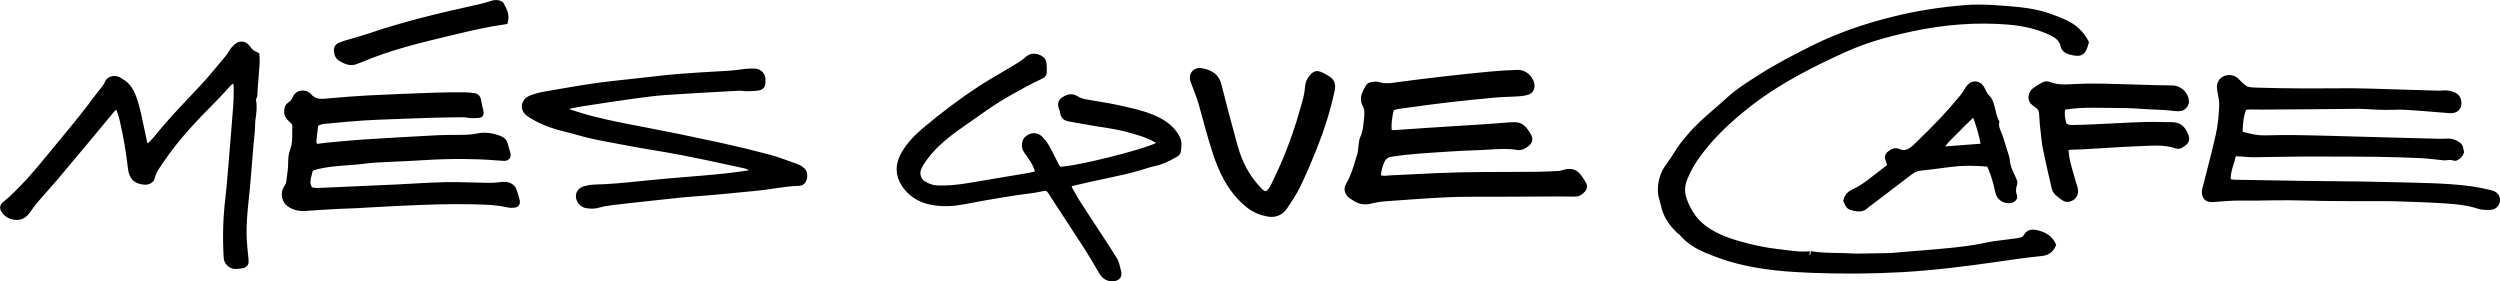 <!-- Generator: Adobe Illustrator 17.0.2, SVG Export Plug-In  -->
<svg version="1.1"
	 xmlns="http://www.w3.org/2000/svg" xmlns:xlink="http://www.w3.org/1999/xlink" xmlns:a="http://ns.adobe.com/AdobeSVGViewerExtensions/3.0/"
	 x="0px" y="0px" width="301.289px" height="33.905px" viewBox="0 0 301.289 33.905" enable-background="new 0 0 301.289 33.905"
	 xml:space="preserve">
<defs>
</defs>
<g>
	<path stroke="#000000" stroke-width="0.911" stroke-miterlimit="10" d="M96.392,20.427c-0.186-0.112-0.366-0.198-0.533-0.257
		c-0.296-0.104-0.59-0.211-0.885-0.318c-0.75-0.273-1.525-0.556-2.3-0.763c-2.006-0.536-4.001-1.02-5.93-1.439
		c-3.578-0.775-6.5-1.374-9.197-1.883c-2.143-0.405-4.239-0.812-6.322-1.342c-0.703-0.179-1.403-0.402-2.08-0.618l-0.548-0.174
		c-0.127-0.04-0.22-0.117-0.327-0.207c-0.051-0.042-0.112-0.093-0.189-0.151l-0.522-0.389l0.636-0.135
		c0.216-0.046,0.413-0.09,0.6-0.133c0.38-0.086,0.708-0.16,1.047-0.212l0.297-0.046c2.063-0.317,4.197-0.646,6.301-0.938
		c1.237-0.172,2.569-0.343,3.928-0.436c2.475-0.169,4.992-0.305,7.427-0.437l1.304-0.071c0.174-0.01,0.344,0.013,0.504,0.035
		c0.118,0.016,0.23,0.031,0.335,0.032l0.064-0.001c0.479-0.011,0.974-0.023,1.439-0.103c0.213-0.036,0.335-0.183,0.343-0.413
		l0.007-0.143c0.007-0.129,0.013-0.251,0.002-0.363c-0.047-0.477-0.397-0.799-0.871-0.802c-0.414-0.001-0.85,0.003-1.269,0.065
		c-1.222,0.18-2.466,0.244-3.668,0.307c-0.563,0.029-1.126,0.059-1.688,0.099c-0.329,0.024-0.658,0.046-0.986,0.068
		c-0.89,0.06-1.811,0.123-2.71,0.215c-1.072,0.109-2.162,0.234-3.215,0.355c-1.044,0.12-2.124,0.244-3.189,0.352
		c-2.44,0.249-4.899,0.679-7.277,1.095c-0.445,0.078-0.89,0.156-1.335,0.232c-0.545,0.094-1.09,0.248-1.618,0.458
		c-0.347,0.138-0.585,0.439-0.621,0.786c-0.035,0.337,0.126,0.644,0.455,0.863c1.028,0.686,2.167,1.203,3.484,1.58
		c0.363,0.104,0.738,0.197,1.102,0.287c0.435,0.108,0.885,0.219,1.324,0.351c1.334,0.403,2.731,0.661,4.081,0.911
		c0.446,0.083,0.891,0.165,1.335,0.252c1.221,0.241,2.472,0.45,3.682,0.652c1.119,0.187,2.275,0.38,3.41,0.599
		c1.934,0.372,3.89,0.797,5.782,1.207l1.554,0.336c0.362,0.077,0.814,0.173,1.295,0.615l0.443,0.407l-0.593,0.1
		c-2.168,0.367-4.189,0.552-6.074,0.711l-1.429,0.118c-1.602,0.132-3.258,0.268-4.883,0.431l-0.966,0.098
		c-1.861,0.191-3.787,0.389-5.699,0.429c-0.337,0.007-0.71,0.065-1.111,0.173c-0.439,0.118-0.692,0.416-0.679,0.796
		c0.017,0.454,0.378,0.884,0.806,0.959c0.56,0.098,0.974,0.087,1.379-0.031c0.5-0.146,1.058-0.253,1.757-0.336
		c1.716-0.203,3.463-0.389,5.152-0.569l0.39-0.042c0.338-0.036,0.676-0.073,1.014-0.111c1.023-0.113,2.081-0.231,3.128-0.305
		c2.355-0.166,4.745-0.405,7.055-0.635l0.766-0.076c0.631-0.063,1.273-0.158,1.893-0.251c1.012-0.151,2.059-0.308,3.114-0.33
		c0.354-0.008,0.475-0.34,0.513-0.618C96.882,20.913,96.753,20.643,96.392,20.427z M159.735,9.454
		c-0.069-0.037-0.138-0.076-0.206-0.115c-0.118-0.066-0.235-0.133-0.356-0.191c-0.176-0.083-0.317-0.124-0.432-0.125
		c-0.133-0.001-0.292,0.042-0.556,0.358c-0.279,0.335-0.432,0.712-0.455,1.122c-0.045,0.81-0.265,1.577-0.477,2.319
		c-0.038,0.134-0.077,0.268-0.115,0.403c-0.545,1.956-1.215,3.912-1.991,5.813c-0.389,0.954-0.837,1.898-1.269,2.812l-0.274,0.58
		c-0.177,0.376-0.422,0.796-0.896,1.052l-0.092,0.049l-0.103-0.019c-0.491-0.092-0.782-0.429-1.038-0.726
		c-0.043-0.05-0.085-0.099-0.129-0.147c-1.222-1.352-2.087-2.985-2.642-4.991c-0.705-2.544-1.363-5.032-1.957-7.394
		c-0.153-0.61-0.477-1.018-1.018-1.285c-0.305-0.15-0.668-0.258-1.051-0.311c-0.04-0.005-0.078-0.008-0.116-0.008
		c-0.224-0.001-0.42,0.086-0.553,0.246c-0.137,0.165-0.188,0.385-0.143,0.619c0.033,0.171,0.102,0.343,0.175,0.526
		c0.033,0.082,0.066,0.165,0.096,0.248c0.075,0.207,0.155,0.413,0.234,0.618c0.168,0.436,0.342,0.887,0.476,1.348
		c0.207,0.708,0.402,1.431,0.591,2.13c0.212,0.786,0.432,1.598,0.668,2.389c0.323,1.084,0.648,2.143,1.08,3.169
		c0.879,2.086,1.953,3.583,3.38,4.711c0.636,0.502,1.369,0.826,2.242,0.989c0.808,0.151,1.459-0.107,1.904-0.754
		c0.571-0.831,1.162-1.729,1.616-2.667c0.78-1.612,1.449-3.243,1.945-4.484c0.939-2.349,1.63-4.583,2.114-6.831
		C160.553,10.141,160.407,9.816,159.735,9.454z M41.063,6.904c0.395,0.251,0.823,0.483,1.274,0.486
		c0.202,0.001,0.397-0.043,0.598-0.134c0.098-0.045,0.199-0.081,0.301-0.116c0.073-0.025,0.145-0.051,0.216-0.081
		c3.502-1.489,7.156-2.361,10.689-3.204l0.298-0.071c2.069-0.494,4.206-1.005,6.346-1.306c0.16-0.7-0.156-1.284-0.507-1.894
		c-0.156-0.087-0.31-0.128-0.479-0.129c-0.157-0.001-0.336,0.034-0.546,0.106c-0.725,0.248-1.483,0.415-2.217,0.576l-0.24,0.053
		c-3.674,0.813-7.994,1.836-12.183,3.264c-0.598,0.204-1.213,0.379-1.808,0.549c-0.34,0.097-0.681,0.194-1.02,0.297
		c-0.235,0.071-0.463,0.16-0.705,0.253l-0.093,0.036c-0.291,0.112-0.295,0.409-0.289,0.498C40.724,6.503,40.84,6.763,41.063,6.904z
		 M30.81,6.713c-0.036-0.018-0.072-0.036-0.106-0.053c-0.185-0.092-0.359-0.179-0.514-0.308c-0.145-0.12-0.252-0.263-0.356-0.401
		c-0.053-0.07-0.105-0.141-0.163-0.206c-0.262-0.293-0.6-0.365-0.913-0.185c-0.176,0.102-0.356,0.268-0.55,0.51
		c-0.097,0.121-0.181,0.259-0.27,0.405c-0.102,0.168-0.208,0.341-0.342,0.502c-0.224,0.268-0.447,0.537-0.67,0.806
		c-0.766,0.925-1.558,1.881-2.392,2.776c-0.426,0.457-0.855,0.911-1.284,1.365c-1.444,1.526-2.936,3.104-4.264,4.775
		c-0.188,0.236-0.399,0.447-0.644,0.691c-0.123,0.123-0.257,0.256-0.402,0.407l-0.343,0.357l-0.15-0.471
		c-0.039-0.123-0.071-0.218-0.097-0.295c-0.047-0.142-0.076-0.231-0.097-0.321c-0.123-0.533-0.234-1.076-0.341-1.601
		c-0.219-1.074-0.446-2.185-0.786-3.25c-0.345-1.081-0.736-1.846-1.623-2.318c-0.051-0.027-0.098-0.061-0.144-0.096
		c-0.018-0.014-0.036-0.028-0.055-0.04c-0.148-0.094-0.337-0.146-0.53-0.147c-0.236-0.001-0.549,0.085-0.655,0.334
		c-0.21,0.49-0.526,0.87-0.831,1.238c-0.14,0.168-0.272,0.327-0.394,0.496c-1.331,1.835-2.795,3.605-4.212,5.316
		c-0.513,0.62-1.026,1.24-1.534,1.864c-1.419,1.743-2.974,3.579-4.734,5.202c-0.129,0.119-0.265,0.231-0.402,0.343
		c-0.148,0.121-0.288,0.236-0.418,0.36c-0.173,0.165-0.182,0.285-0.036,0.494c0.073,0.105,0.153,0.215,0.242,0.308
		c0.302,0.315,0.701,0.476,1.188,0.479c0.089,0.001,0.179-0.004,0.268-0.014c0.339-0.037,0.681-0.272,0.938-0.643
		c0.374-0.539,0.726-1,1.075-1.41c0.38-0.445,0.768-0.883,1.156-1.321c0.402-0.454,0.818-0.923,1.216-1.392
		c1.016-1.197,2.038-2.423,3.026-3.609l0.761-0.912c0.429-0.514,0.856-1.029,1.284-1.544c0.572-0.689,1.144-1.378,1.719-2.065
		c0.086-0.103,0.185-0.183,0.29-0.267c0.047-0.038,0.098-0.079,0.153-0.126l0.287-0.249l0.169,0.34
		c0.323,0.647,0.462,1.254,0.596,1.84l0.014,0.063c0.395,1.722,0.699,3.526,0.93,5.517c0.123,1.06,0.584,1.495,1.645,1.552l0.002,0
		c0.304,0.002,0.623-0.175,0.66-0.35c0.155-0.737,0.55-1.313,0.932-1.87l0.164-0.241c0.993-1.477,2.181-2.967,3.63-4.555
		c0.656-0.719,1.348-1.423,2.016-2.104c0.833-0.848,1.694-1.725,2.488-2.632c0.107-0.122,0.23-0.216,0.374-0.325
		c0.07-0.053,0.148-0.112,0.235-0.183l0.388-0.317l0.088,0.493c0.019,0.107,0.04,0.2,0.058,0.285
		c0.039,0.177,0.072,0.33,0.071,0.496l-0.001,0.256c-0.002,0.639-0.005,1.299-0.054,1.95c-0.192,2.518-0.398,4.99-0.628,7.73
		l-0.034,0.401c-0.087,1.049-0.178,2.133-0.304,3.198c-0.271,2.283-0.333,4.651-0.184,7.038c0.029,0.459,0.464,0.871,0.932,0.88
		l0.032,0c0.235,0.001,0.475-0.031,0.677-0.063c0.409-0.064,0.492-0.128,0.437-0.661l-0.035-0.334
		c-0.075-0.712-0.152-1.449-0.184-2.179c-0.073-1.671,0.102-3.344,0.272-4.962c0.074-0.703,0.15-1.43,0.205-2.144
		c0.105-1.371,0.22-2.741,0.336-4.111c0.023-0.271,0.051-0.542,0.079-0.813c0.031-0.308,0.063-0.615,0.087-0.923
		c0.014-0.177,0.019-0.354,0.024-0.532c0.007-0.256,0.015-0.522,0.048-0.787l0.029-0.222c0.097-0.742,0.189-1.443,0.041-2.149
		c-0.03-0.142,0.032-0.267,0.06-0.315c0.12-0.203,0.122-0.439,0.125-0.713c0.001-0.112,0.003-0.224,0.012-0.335l0.071-0.865
		c0.059-0.712,0.121-1.449,0.166-2.172c0.016-0.253,0.001-0.518-0.012-0.775C30.817,6.839,30.813,6.776,30.81,6.713z M61.773,22.865
		c-0.031-0.085-0.175-0.202-0.261-0.273c-0.238-0.195-0.545-0.256-0.913-0.216c-0.533,0.059-1.083,0.119-1.638,0.116
		c-0.701-0.007-1.376-0.026-2.05-0.045c-1.054-0.03-2.142-0.06-3.209-0.04c-1.303,0.025-2.629,0.101-3.911,0.174
		c-0.694,0.04-1.388,0.079-2.082,0.111c-2.356,0.109-4.712,0.212-7.068,0.316l-1.93,0.085c-0.163,0.008-0.327,0.016-0.488,0.015
		c-0.335-0.002-0.601-0.044-0.84-0.131l-0.096-0.035l-0.054-0.087c-0.435-0.707-0.254-1.356-0.094-1.929
		c0.051-0.182,0.099-0.355,0.129-0.528l0.031-0.176l0.17-0.054c0.086-0.028,0.169-0.056,0.25-0.083
		c0.176-0.06,0.342-0.117,0.519-0.159c1.182-0.282,2.395-0.372,3.567-0.459c0.584-0.043,1.187-0.088,1.775-0.156l0.324-0.038
		c0.466-0.055,0.948-0.113,1.428-0.139c0.774-0.042,1.547-0.077,2.321-0.112c1.062-0.048,2.16-0.097,3.237-0.166
		c1.744-0.111,3.35-0.161,4.912-0.152c1.361,0.008,2.696,0.063,3.967,0.164c0.372,0.029,0.727,0.057,1.073,0.066l0,0
		c0.087,0.001,0.162-0.035,0.211-0.098c0.025-0.032,0.063-0.097,0.042-0.181c-0.082-0.328-0.176-0.654-0.271-0.979l-0.077-0.267
		c-0.081-0.282-0.252-0.466-0.537-0.577c-0.961-0.375-1.793-0.469-2.609-0.297c-0.447,0.094-0.938,0.149-1.456,0.165
		c-0.485,0.014-0.97,0.016-1.456,0.017c-0.633,0.002-1.287,0.004-1.925,0.036c-2.965,0.15-5.972,0.324-8.939,0.515
		c-1.121,0.072-2.26,0.18-3.361,0.285c-0.365,0.035-0.729,0.069-1.094,0.102c-0.261,0.024-0.521,0.06-0.797,0.099
		c-0.13,0.018-0.26,0.036-0.394,0.054l-0.216,0.028l-0.09-0.198c-0.022-0.048-0.048-0.093-0.072-0.135
		c-0.071-0.124-0.152-0.264-0.136-0.437c0.047-0.509,0.111-1.009,0.178-1.54l0.092-0.737l0.181-0.057
		c0.114-0.036,0.212-0.071,0.3-0.103c0.182-0.066,0.34-0.123,0.515-0.139l0.922-0.088c1.304-0.125,2.652-0.255,3.983-0.338
		c1.254-0.078,2.528-0.123,3.761-0.166c0.495-0.017,0.989-0.034,1.484-0.054l0.463-0.018c0.83-0.033,1.659-0.066,2.489-0.086
		c1.463-0.037,2.679-0.057,3.825-0.065l0.001,0c0.192,0.001,0.354,0.031,0.51,0.06c0.129,0.023,0.25,0.046,0.364,0.05
		c0.351,0.011,0.704-0.002,1.037-0.042c0.006-0.001,0.026-0.003,0.046-0.03c0.022-0.03,0.031-0.074,0.023-0.113
		c-0.039-0.197-0.083-0.393-0.127-0.588c-0.067-0.297-0.136-0.603-0.186-0.912c-0.041-0.253-0.16-0.382-0.384-0.42
		c-0.368-0.061-0.774-0.094-1.206-0.096l-0.048,0c-1.292-0.001-2.369,0.001-3.485,0.041c-2.767,0.099-5.475,0.2-8.184,0.341
		c-1.397,0.072-2.817,0.195-4.19,0.313l-0.811,0.07c-0.165,0.014-0.309,0.02-0.442,0.02c-0.442-0.003-1.089-0.077-1.598-0.693
		c-0.057-0.069-0.146-0.139-0.258-0.201c-0.13-0.073-0.28-0.112-0.435-0.113c-0.334-0.002-0.621,0.168-0.732,0.434
		c-0.178,0.426-0.425,0.73-0.779,0.957c-0.174,0.112-0.245,0.275-0.272,0.624c-0.026,0.349,0.106,0.633,0.417,0.894
		c0.255,0.213,0.594,0.498,0.567,0.949c-0.016,0.269-0.015,0.55-0.013,0.821c0.004,0.683,0.008,1.389-0.255,2.08
		c-0.16,0.42-0.229,0.867-0.233,1.495c-0.004,0.718-0.106,1.436-0.204,2.131l-0.041,0.294c-0.032,0.229-0.157,0.422-0.268,0.592
		L34.61,22.73c-0.372,0.599-0.207,1.418,0.36,1.788c0.541,0.353,1.127,0.5,1.783,0.45c1.301-0.097,2.624-0.17,3.904-0.241
		l0.127-0.007c0.36-0.02,0.719-0.032,1.08-0.044c0.332-0.011,0.664-0.022,0.995-0.039c0.64-0.034,1.279-0.071,1.918-0.108
		c1.015-0.059,2.065-0.12,3.1-0.165l0.507-0.022c2.808-0.123,5.714-0.25,8.579-0.176l0.347,0.009
		c1.295,0.031,2.635,0.064,3.946,0.377c0.203,0.048,0.458,0.055,0.759,0.017c0.084-0.01,0.132-0.064,0.154-0.095
		c0.022-0.032,0.056-0.099,0.035-0.186C62.088,23.811,61.943,23.332,61.773,22.865z M139.564,14.605
		c-1.3-0.679-2.75-1.008-4.152-1.327l-0.565-0.129c-0.819-0.19-1.67-0.329-2.493-0.463c-0.518-0.084-1.054-0.172-1.58-0.272
		c-0.467-0.089-0.833-0.222-1.118-0.407c-0.447-0.29-0.832-0.26-1.404,0.117c-0.197,0.13-0.377,0.327-0.22,0.802
		c0.016,0.049,0.036,0.098,0.055,0.147c0.051,0.127,0.108,0.271,0.123,0.432c0.04,0.428,0.243,0.618,0.75,0.699
		c0.538,0.086,1.075,0.184,1.611,0.282c0.67,0.122,1.363,0.248,2.045,0.348c1.207,0.177,2.501,0.391,3.786,0.759
		c0.953,0.273,1.93,0.553,2.821,1.055c0.023,0.013,0.049,0.025,0.075,0.038c0.155,0.076,0.516,0.254,0.448,0.707l-0.023,0.15
		l-0.135,0.069c-1.774,0.901-9.988,2.932-11.877,2.937l-0.154,0l-0.088-0.127c-0.025-0.036-0.053-0.073-0.082-0.112
		c-0.075-0.1-0.16-0.213-0.227-0.344c-0.133-0.257-0.262-0.516-0.391-0.775c-0.223-0.448-0.453-0.911-0.703-1.348
		c-0.238-0.416-0.507-0.772-0.801-1.058c-0.396-0.385-0.907-0.37-1.387,0.023c-0.244,0.2-0.37,0.748-0.164,1.153
		c0.08,0.157,0.191,0.307,0.308,0.466c0.077,0.104,0.154,0.209,0.225,0.317l0.102,0.156c0.352,0.536,0.716,1.091,0.848,1.814
		l0.049,0.27l-0.266,0.068c-0.102,0.026-0.199,0.054-0.294,0.08c-0.207,0.058-0.404,0.113-0.611,0.148
		c-1.195,0.203-2.391,0.403-3.587,0.603c-1.209,0.202-2.418,0.404-3.626,0.61c-1.475,0.251-2.675,0.35-3.866,0.313
		c-0.619-0.019-1.205-0.207-1.79-0.574c-0.612-0.384-0.894-1.19-0.656-1.876c0.098-0.283,0.218-0.535,0.356-0.75
		c0.546-0.853,1.217-1.658,1.996-2.393c0.778-0.734,1.684-1.454,2.769-2.201c0.497-0.342,0.99-0.691,1.483-1.041
		c1.39-0.984,2.827-2.002,4.351-2.85l0.471-0.263c0.975-0.545,1.984-1.108,3.014-1.592l0.196-0.091
		c0.53-0.245,0.53-0.245,0.515-0.87l-0.002-0.093c-0.004-0.186-0.008-0.361-0.029-0.532c-0.017-0.132-0.044-0.226-0.08-0.28
		c-0.188-0.28-0.577-0.47-0.968-0.473c-0.248-0.001-0.466,0.072-0.615,0.206c-0.562,0.508-1.202,0.888-1.821,1.255l-0.299,0.178
		c-0.397,0.239-0.796,0.472-1.196,0.706c-0.778,0.455-1.583,0.926-2.351,1.425c-2.306,1.501-4.554,3.182-6.874,5.139
		c-1.036,0.874-1.816,1.759-2.384,2.705c-0.752,1.253-0.756,2.465-0.013,3.604c0.631,0.966,1.561,1.642,2.691,1.957
		c1.036,0.288,2.171,0.363,3.356,0.221c0.673-0.081,1.356-0.213,2.016-0.342c0.36-0.07,0.721-0.14,1.082-0.203
		c1.27-0.22,2.582-0.448,3.882-0.652c0.405-0.063,0.812-0.115,1.219-0.167c0.661-0.084,1.345-0.17,1.999-0.31
		c0.287-0.062,0.474-0.099,0.64-0.098c0.464,0.003,0.667,0.315,0.974,0.788c0.025,0.038,0.047,0.079,0.068,0.12
		c0.012,0.024,0.024,0.048,0.039,0.071c0.407,0.623,0.816,1.247,1.225,1.87c0.914,1.394,1.859,2.835,2.775,4.262
		c0.628,0.979,1.216,1.981,1.865,3.096c0.329,0.565,0.917,0.816,1.505,0.635c0.234-0.072,0.344-0.265,0.289-0.504l-0.017-0.075
		c-0.066-0.283-0.135-0.576-0.216-0.856l-0.009-0.031c-0.052-0.179-0.105-0.364-0.19-0.5c-0.557-0.894-1.114-1.754-1.585-2.476
		c-0.359-0.551-0.721-1.1-1.082-1.649c-0.608-0.924-1.237-1.88-1.845-2.828c-0.259-0.404-0.485-0.815-0.724-1.25
		c-0.108-0.197-0.218-0.397-0.333-0.599l-0.117-0.206l0.176-0.158c0.049-0.044,0.085-0.081,0.114-0.111
		c0.071-0.073,0.145-0.149,0.266-0.178c0.779-0.184,1.559-0.361,2.34-0.537c0.574-0.129,1.15-0.251,1.726-0.372
		c1.423-0.299,2.895-0.609,4.305-1.045l0.246-0.076c0.505-0.157,1.027-0.32,1.557-0.432c0.745-0.157,1.395-0.511,2.084-0.887
		l0.232-0.126c0.116-0.063,0.197-0.149,0.21-0.179l0.008-0.055c0.093-0.553,0.181-1.075-0.069-1.563
		C141.319,15.82,140.618,15.155,139.564,14.605z M300.431,23.469c-0.112-0.055-0.25-0.087-0.396-0.122l-0.117-0.028
		c-1.339-0.333-2.83-0.547-4.691-0.674c-1.519-0.104-3.071-0.143-4.572-0.182c-0.401-0.01-0.802-0.021-1.202-0.032
		c-1.474-0.042-3.059-0.074-4.99-0.101c-1.102-0.016-2.204-0.026-3.306-0.036c-1.095-0.01-2.191-0.02-3.286-0.036
		c-2.862-0.04-5.724-0.09-8.586-0.141c-0.15-0.003-0.29-0.028-0.438-0.056c-0.065-0.012-0.133-0.025-0.206-0.036l-0.231-0.035
		l-0.019-0.232c-0.062-0.761,0.148-1.431,0.351-2.08c0.107-0.343,0.218-0.699,0.288-1.065l0.047-0.249l0.534,0.02
		c0.181,0.006,0.335,0.012,0.489,0.021c0.17,0.01,0.341,0.025,0.511,0.039c0.304,0.026,0.592,0.05,0.882,0.052l0.081,0
		c0.861-0.008,1.722-0.025,2.582-0.041c1.118-0.021,2.273-0.043,3.411-0.047c1.959-0.005,3.891-0.003,5.743,0.008
		c1.081,0.006,2.162,0.016,3.244,0.028c1.816,0.021,3.618,0.09,5.294,0.163c0.521,0.023,1.043,0.081,1.549,0.138
		c0.249,0.028,0.499,0.056,0.749,0.08c0.063,0.006,0.127,0.014,0.191,0.023c0.154,0.02,0.293,0.041,0.423,0.019
		c0.15-0.025,0.325-0.052,0.506-0.051c0.193,0.001,0.367,0.034,0.533,0.1c0.081,0.032,0.153,0.005,0.269-0.084
		c0.207-0.157,0.346-0.295,0.42-0.503c-0.027-0.094-0.042-0.188-0.056-0.28c-0.034-0.218-0.059-0.347-0.185-0.45
		c-0.258-0.212-0.56-0.349-0.952-0.431c-0.071-0.015-0.183-0.013-0.292-0.008c-0.046,0.002-0.092,0.004-0.138,0.004
		c-0.109,0.001-0.218,0.005-0.327,0.008c-0.156,0.005-0.313,0.01-0.47,0.009l-0.112-0.002c-2.263-0.056-4.526-0.116-6.789-0.177
		c-0.855-0.023-1.71-0.047-2.565-0.072c-1.175-0.033-2.35-0.067-3.525-0.097l-0.504-0.013c-1.306-0.034-2.657-0.069-3.984-0.083
		l-0.377-0.003c-1.065-0.006-2.144,0.005-3.206,0.034c-1.056,0.029-2.061-0.224-2.989-0.499l-0.218-0.064l0.007-0.227
		c0.044-1.451,0.181-2.268,0.504-3.015l0.071-0.164l0.178-0.013c0.06-0.005,0.123-0.01,0.187-0.016
		c0.157-0.015,0.32-0.03,0.491-0.031c0.241-0.002,0.482,0.002,0.723,0.006c0.156,0.002,0.311,0.005,0.467,0.006l0.209,0
		c2.098-0.012,4.196-0.026,6.294-0.043c0.902-0.007,1.805-0.017,2.707-0.026c0.828-0.009,1.655-0.017,2.483-0.024l0.166,0
		c0.218,0.001,0.436,0.009,0.653,0.022l0.18,0.011c0.789,0.046,1.605,0.094,2.407,0.099c0.344,0.002,0.662-0.004,0.971-0.018
		c0.949-0.043,1.912,0.031,2.842,0.102c0.292,0.022,0.584,0.045,0.875,0.064c0.496,0.032,0.992,0.077,1.488,0.121
		c0.522,0.047,1.062,0.095,1.592,0.127c0.33,0.02,0.592-0.073,0.745-0.265c0.147-0.185,0.188-0.458,0.114-0.768
		c-0.075-0.315-0.217-0.485-0.489-0.587c-0.353-0.132-0.729-0.26-1.128-0.22c-0.258,0.026-0.457,0.038-0.646,0.036l-0.646-0.018
		c-2.611-0.075-5.222-0.151-7.832-0.237c-0.606-0.02-1.251-0.032-1.974-0.036c-0.925-0.005-1.849,0.002-2.774,0.01
		c-0.843,0.007-1.686,0.014-2.529,0.011l-0.701-0.003c-1.936-0.011-3.702-0.041-5.398-0.092c-1.399-0.042-1.505-0.115-2.459-1.065
		l-0.073-0.073c-0.025-0.024-0.046-0.053-0.066-0.082c-0.339-0.33-0.95-0.4-1.368-0.141c-0.468,0.29-0.484,0.794-0.415,1.166
		l0.053,0.28c0.11,0.573,0.224,1.165,0.194,1.758c-0.072,1.394-0.199,2.447-0.412,3.413c-0.324,1.475-0.708,2.96-1.079,4.397
		c-0.164,0.636-0.328,1.271-0.488,1.908l-0.025,0.098c-0.039,0.152-0.077,0.295-0.083,0.428c-0.009,0.184,0.014,0.437,0.172,0.604
		c0.141,0.149,0.375,0.213,0.68,0.191l0.503-0.04c0.686-0.055,1.395-0.112,2.098-0.135c0.34-0.011,0.679-0.012,1.02-0.01
		l0.908,0.008c0.258,0.002,0.516,0.001,0.774-0.004c1.603-0.033,2.841-0.044,4.014-0.038c0.773,0.005,1.489,0.017,2.19,0.039
		c1.207,0.037,2.419,0.048,3.341,0.053c0.451,0.003,0.903,0.004,1.354,0.006c0.452,0.002,0.904,0.003,1.355,0.006l0.285,0.002
		c0.491,0.003,0.982,0,1.473-0.002c0.493-0.003,0.986-0.005,1.48-0.003c0.366,0.002,0.731,0.007,1.096,0.018
		c2.017,0.058,4.176,0.131,6.298,0.27c1.256,0.082,2.599,0.217,3.909,0.646c0.268,0.088,0.557,0.13,0.911,0.132
		c0.152,0.001,0.305-0.005,0.459-0.014c0.357-0.021,0.626-0.258,0.687-0.606C300.878,23.906,300.729,23.615,300.431,23.469z
		 M261.74,15.179l-0.133-0.001c-0.357-0.002-0.715-0.009-1.073-0.016c-0.355-0.007-0.71-0.014-1.065-0.016
		c-0.391-0.002-0.732,0.002-1.044,0.012c-1.32,0.044-2.662,0.112-3.961,0.177c-0.72,0.036-1.44,0.072-2.161,0.105
		c-0.931,0.042-1.7,0.066-2.419,0.076l-0.048,0.001c-0.353,0.005-0.763,0.009-1.152-0.342l-0.067-0.061l-0.042-0.171
		c-0.138-0.56-0.294-1.194-0.103-1.946l0.047-0.185l0.188-0.033c1.324-0.23,2.62-0.255,3.822-0.248
		c0.268,0.002,0.535,0.005,0.803,0.008l0.113,0.001c0.311,0.004,0.621,0.006,0.932,0.008c1.212,0.009,2.464,0.018,3.702,0.116
		c0.502,0.04,1.016,0.061,1.514,0.081c0.821,0.033,1.669,0.068,2.506,0.186c0.231,0.033,0.479,0.028,0.703-0.013
		c0.282-0.052,0.563-0.428,0.547-0.732c-0.04-0.732-0.753-1.416-1.497-1.435c-0.305-0.008-0.61-0.01-0.915-0.013
		c-0.332-0.003-0.663-0.005-0.995-0.014c-0.769-0.021-1.538-0.046-2.307-0.07c-1.35-0.043-2.746-0.087-4.118-0.114
		c-0.291-0.006-0.582-0.01-0.873-0.011c-0.907-0.005-1.732,0.011-2.523,0.05l-0.316,0.017c-0.343,0.019-0.698,0.038-1.049,0.036
		c-0.723-0.004-1.305-0.104-1.831-0.315c-0.093-0.038-0.186-0.057-0.275-0.057c-0.117-0.001-0.231,0.031-0.339,0.095l-0.082,0.048
		c-0.336,0.196-0.683,0.4-0.991,0.631c-0.202,0.152-0.331,0.447-0.322,0.733c0.005,0.134,0.046,0.382,0.271,0.528
		c0.076,0.049,0.147,0.108,0.217,0.167c0.057,0.047,0.112,0.096,0.175,0.133c0.526,0.321,0.607,0.818,0.622,1.165
		c0.029,0.686,0.095,1.367,0.186,2.177l0.021,0.188c0.069,0.62,0.14,1.261,0.267,1.873c0.343,1.653,0.724,3.3,1.052,4.694
		c0.035,0.146,0.138,0.316,0.263,0.434c0.275,0.258,0.579,0.492,0.904,0.693c0.09,0.055,0.287,0.071,0.342,0.059
		c0.613-0.146,0.852-0.531,0.711-1.145c-0.015-0.065-0.038-0.129-0.06-0.193c-0.02-0.058-0.04-0.116-0.057-0.175
		c-0.075-0.263-0.152-0.526-0.229-0.788c-0.194-0.661-0.394-1.344-0.564-2.025c-0.087-0.348-0.127-0.707-0.165-1.055
		c-0.017-0.158-0.035-0.318-0.058-0.48l-0.037-0.271l0.268-0.057c0.062-0.013,0.117-0.027,0.167-0.04
		c0.109-0.027,0.212-0.053,0.325-0.058c0.203-0.009,0.406-0.014,0.609-0.018c0.231-0.005,0.462-0.009,0.693-0.022
		c0.783-0.044,1.567-0.092,2.35-0.14c1.597-0.098,3.249-0.199,4.877-0.262l0.443-0.019c0.449-0.02,0.914-0.04,1.374-0.038
		c0.983,0.006,1.77,0.123,2.476,0.371c0.132,0.047,0.266,0.021,0.421-0.074c0.707-0.435,0.708-0.59,0.399-1.264
		C262.876,15.466,262.445,15.183,261.74,15.179z M190.205,21.423c-0.428-0.583-0.871-0.726-1.591-0.532l-0.134,0.037
		c-0.199,0.056-0.404,0.114-0.623,0.131l-0.042,0.003c-1.019,0.054-1.875,0.092-2.743,0.099c-1.114,0.01-2.227,0.012-3.341,0.014
		c-1.948,0.004-3.963,0.008-5.942,0.054c-1.821,0.042-3.673,0.136-5.464,0.226c-0.905,0.046-1.811,0.091-2.716,0.131
		c-0.098,0.004-0.195,0.014-0.294,0.024c-0.343,0.034-0.727,0.078-1.158-0.101l-0.18-0.075l-0.002-0.195
		c-0.006-0.736,0.227-1.378,0.455-1.908c0.217-0.502,0.631-0.805,1.232-0.9c1.003-0.157,2.097-0.28,3.443-0.385
		c0.753-0.059,1.508-0.107,2.262-0.155l0.956-0.062c1.428-0.095,2.752-0.159,4.047-0.198c0.402-0.012,0.814-0.038,1.213-0.064
		c1.08-0.07,2.197-0.142,3.313,0.059c0.255,0.046,0.506-0.023,0.822-0.227c0.295-0.19,0.455-0.362,0.489-0.527
		c0.035-0.168-0.047-0.397-0.25-0.701c-0.609-0.91-0.899-1.055-1.939-0.974l-0.058,0.005c-0.948,0.08-1.896,0.145-2.844,0.21
		l-0.101,0.007c-0.699,0.048-1.399,0.092-2.099,0.135l-2.037,0.128c-0.875,0.055-1.75,0.109-2.625,0.168
		c-0.59,0.039-1.18,0.08-1.771,0.121c-0.864,0.06-1.727,0.119-2.59,0.174c-0.141,0.009-0.257-0.049-0.35-0.095
		c-0.031-0.015-0.063-0.032-0.098-0.046l-0.174-0.069l-0.011-0.187c-0.052-0.846,0.04-1.698,0.29-2.68l0.044-0.172l0.172-0.042
		c0.097-0.024,0.188-0.048,0.275-0.071c0.186-0.05,0.361-0.097,0.546-0.122l1.224-0.166c1.515-0.207,3.081-0.42,4.627-0.602
		c1.731-0.203,3.562-0.392,5.762-0.592l0.197-0.017c0.457-0.036,0.921-0.053,1.369-0.069c0.389-0.014,0.777-0.029,1.165-0.055
		l0.123-0.009c0.282-0.022,0.649-0.061,0.98-0.17c0.363-0.119,0.526-0.464,0.416-0.878c-0.191-0.716-0.85-1.243-1.533-1.225
		c-1.053,0.027-2.204,0.099-3.353,0.206c-1.605,0.149-3.364,0.334-5.537,0.582c-2.086,0.238-3.773,0.446-5.307,0.656l-0.293,0.042
		c-0.28,0.041-0.57,0.083-0.859,0.105c-0.606,0.047-1.104-0.003-1.568-0.159c-0.134-0.045-0.387-0.01-0.631,0.036
		c-0.063,0.012-0.125,0.024-0.186,0.034c-0.046,0.007-0.123,0.06-0.141,0.09l-0.066,0.117c-0.383,0.68-0.713,1.268-0.351,1.955
		c0.294,0.559,0.282,1.127,0.226,1.658c-0.014,0.127-0.026,0.254-0.038,0.382c-0.068,0.718-0.138,1.461-0.486,2.166
		c-0.06,0.122-0.08,0.288-0.102,0.463c-0.008,0.066-0.016,0.131-0.026,0.196c-0.022,0.143-0.036,0.288-0.051,0.432
		c-0.029,0.295-0.059,0.6-0.152,0.896c-0.072,0.229-0.14,0.459-0.209,0.688c-0.294,0.986-0.599,2.006-1.155,2.936
		c-0.128,0.214-0.167,0.425-0.115,0.628c0.059,0.232,0.242,0.448,0.514,0.609c0.129,0.076,0.256,0.155,0.381,0.237
		c0.512,0.332,1.045,0.42,1.649,0.276c0.665-0.159,1.214-0.251,1.728-0.291l1.206-0.088c2.158-0.159,4.389-0.323,6.589-0.417
		c1.442-0.061,2.908-0.059,4.326-0.057c0.602,0.001,1.203,0.002,1.805-0.002c1.385-0.009,2.77-0.014,4.155-0.018
		c0.421-0.001,0.843-0.004,1.264-0.006c1.198-0.007,2.437-0.014,3.656,0.012c0.379,0.008,0.596-0.154,0.892-0.471
		c0.19-0.204,0.139-0.365,0.085-0.469C190.619,22.025,190.436,21.738,190.205,21.423z M245.506,28.205
		c-0.208-0.052-0.371-0.077-0.513-0.078c-0.334-0.002-0.546,0.13-0.707,0.442c-0.12,0.234-0.38,0.403-0.584,0.467
		c-0.267,0.084-0.541,0.122-0.806,0.159l-0.125,0.017c-0.373,0.053-0.747,0.098-1.122,0.143c-0.765,0.092-1.555,0.187-2.31,0.352
		c-1.461,0.32-2.959,0.489-4.248,0.623c-1.432,0.148-2.89,0.264-4.3,0.376c-0.589,0.047-1.178,0.094-1.767,0.143
		c-0.132,0.011-0.264,0.023-0.395,0.036c-0.351,0.032-0.715,0.066-1.078,0.076c-0.863,0.024-1.739,0.033-2.587,0.043l-0.895,0.012
		c-0.273,0.006-0.547,0.011-0.818-0.009c-0.629-0.046-1.275-0.057-1.9-0.068c-1.039-0.018-2.113-0.036-3.172-0.215
		c0.004,0.001-0.006,0.003-0.017,0.004c-0.29,0.032-0.572,0.045-0.876,0.043c-0.72-0.004-1.437-0.097-2.13-0.187
		c-0.285-0.037-0.57-0.074-0.855-0.105c-1.563-0.169-3.199-0.507-5.002-1.033c-1.451-0.424-2.612-0.937-3.652-1.615
		c-1.271-0.829-2.182-2.028-2.784-3.665c-0.323-0.879-0.315-1.765,0.023-2.633c0.426-1.093,1.021-2.138,1.819-3.193
		c1.577-2.086,3.535-4.001,6.163-6.026c3.647-2.811,7.81-4.851,11.401-6.475c2.239-1.013,4.743-1.787,8.117-2.509
		c3.958-0.848,7.863-1.124,11.624-0.822c2.041,0.164,3.779,0.605,5.314,1.35c0.576,0.28,1.264,0.719,1.467,1.644
		c0.07,0.317,0.31,0.524,0.735,0.633c0.358,0.092,0.619,0.135,0.821,0.137c0.437,0.003,0.668-0.161,0.922-1.158
		c-0.567-1.07-1.427-1.843-2.625-2.363c-0.921-0.399-2.146-0.891-3.461-1.156c-1.212-0.245-2.422-0.348-3.765-0.449
		c-0.9-0.068-1.867-0.131-2.838-0.137c-0.619-0.004-1.183,0.016-1.725,0.06c-3.052,0.25-5.836,0.693-8.51,1.354
		c-3.706,0.917-6.87,2.043-9.674,3.442c-2.216,1.106-4.372,2.206-6.387,3.499l-0.505,0.322c-1.132,0.72-2.303,1.465-3.295,2.382
		c-0.507,0.468-1.037,0.925-1.549,1.367c-1.101,0.95-2.239,1.932-3.189,3.064l-0.225,0.266c-0.208,0.245-0.423,0.498-0.622,0.757
		c-0.287,0.372-0.543,0.78-0.791,1.175c-0.259,0.413-0.527,0.84-0.838,1.242c-0.749,0.968-1.095,2.101-1.002,3.277
		c0.023,0.286,0.106,0.573,0.193,0.877c0.057,0.198,0.116,0.403,0.159,0.612c0.222,1.082,0.805,2.06,1.783,2.991
		c0.049,0.047,0.103,0.09,0.157,0.133c0.096,0.077,0.195,0.157,0.284,0.26c0.69,0.794,1.617,1.429,2.833,1.94
		c1.341,0.563,2.58,0.988,3.789,1.3c3.032,0.782,6.184,0.993,8.867,1.097c3.709,0.143,7.366,0.116,10.896-0.083
		c3.834-0.216,7.634-0.707,11.171-1.207c0.396-0.056,0.792-0.114,1.188-0.171c1.404-0.204,2.856-0.416,4.295-0.547
		c0.758-0.069,1.166-0.327,1.422-0.91C246.988,28.85,246.413,28.434,245.506,28.205z M225.716,21.787
		c-0.64,0.504-1.419,1.074-2.342,1.487c-0.399,0.179-0.66,0.484-0.759,0.886c0.02,0.044,0.04,0.088,0.059,0.131
		c0.14,0.315,0.236,0.512,0.442,0.569c0.287,0.08,0.612,0.17,0.904,0.172c0.315,0.002,0.566-0.101,0.788-0.323
		c0.1-0.1,0.208-0.177,0.313-0.252c0.038-0.027,0.076-0.054,0.114-0.083l1.336-1.013c1.164-0.881,2.366-1.791,3.54-2.699
		c0.424-0.328,0.878-0.506,1.428-0.562c0.893-0.091,1.8-0.21,2.677-0.326l0.803-0.105c1.376-0.178,2.807-0.194,4.589-0.046
		l0.168,0.014l0.146,0.3c0.054,0.109,0.106,0.214,0.151,0.321c0.391,0.925,0.623,1.874,0.866,2.929
		c0.112,0.49,0.589,0.848,1.134,0.851c0.102,0.001,0.204-0.012,0.302-0.037c0.161-0.041,0.29-0.219,0.283-0.274
		c-0.198-0.511-0.2-1.026-0.005-1.62c0.038-0.116-0.011-0.265-0.097-0.454c-0.054-0.119-0.11-0.236-0.166-0.354
		c-0.274-0.578-0.558-1.176-0.619-1.884c-0.027-0.322-0.136-0.647-0.251-0.99c-0.044-0.133-0.088-0.265-0.128-0.398l-0.059-0.198
		c-0.139-0.466-0.282-0.947-0.448-1.407c-0.042-0.116-0.09-0.229-0.139-0.343c-0.169-0.397-0.36-0.844-0.266-1.375
		c-0.005-0.01-0.011-0.019-0.017-0.029c-0.025-0.044-0.049-0.09-0.066-0.133c-0.019-0.05-0.04-0.1-0.06-0.15
		c-0.056-0.136-0.113-0.277-0.154-0.43c-0.044-0.163-0.081-0.328-0.118-0.494c-0.051-0.23-0.1-0.448-0.167-0.66l-0.024-0.077
		c-0.113-0.359-0.211-0.669-0.488-0.916c-0.24-0.214-0.376-0.503-0.508-0.782c-0.05-0.107-0.1-0.214-0.156-0.314
		c-0.162-0.289-0.409-0.455-0.676-0.457c-0.213-0.001-0.429,0.105-0.608,0.298c-0.074,0.08-0.138,0.182-0.205,0.291
		c-0.036,0.057-0.072,0.115-0.11,0.171c-0.052,0.076-0.103,0.154-0.153,0.232c-0.113,0.174-0.231,0.355-0.368,0.524
		c-1.507,1.853-3.256,3.707-5.673,6.011c-0.131,0.125-0.272,0.233-0.408,0.337c-0.562,0.43-1.187,0.528-1.725,0.276
		c-0.397-0.187-0.661-0.055-1.038,0.268c-0.141,0.121-0.177,0.239-0.123,0.408c0.053,0.167,0.11,0.332,0.172,0.51l0.161,0.469
		l-0.815,0.62C226.668,21.052,226.189,21.415,225.716,21.787z M233.86,17.679c0.379-0.626,0.855-1.086,1.316-1.531
		c0.191-0.184,0.371-0.358,0.543-0.542c0.412-0.441,0.843-0.856,1.299-1.295c0.204-0.196,0.412-0.397,0.625-0.606l0.288-0.283
		l0.181,0.36c0.362,0.719,0.925,2.724,1.065,3.639l0.048,0.314l-5.664,0.434L233.86,17.679z"/>
</g>
</svg>